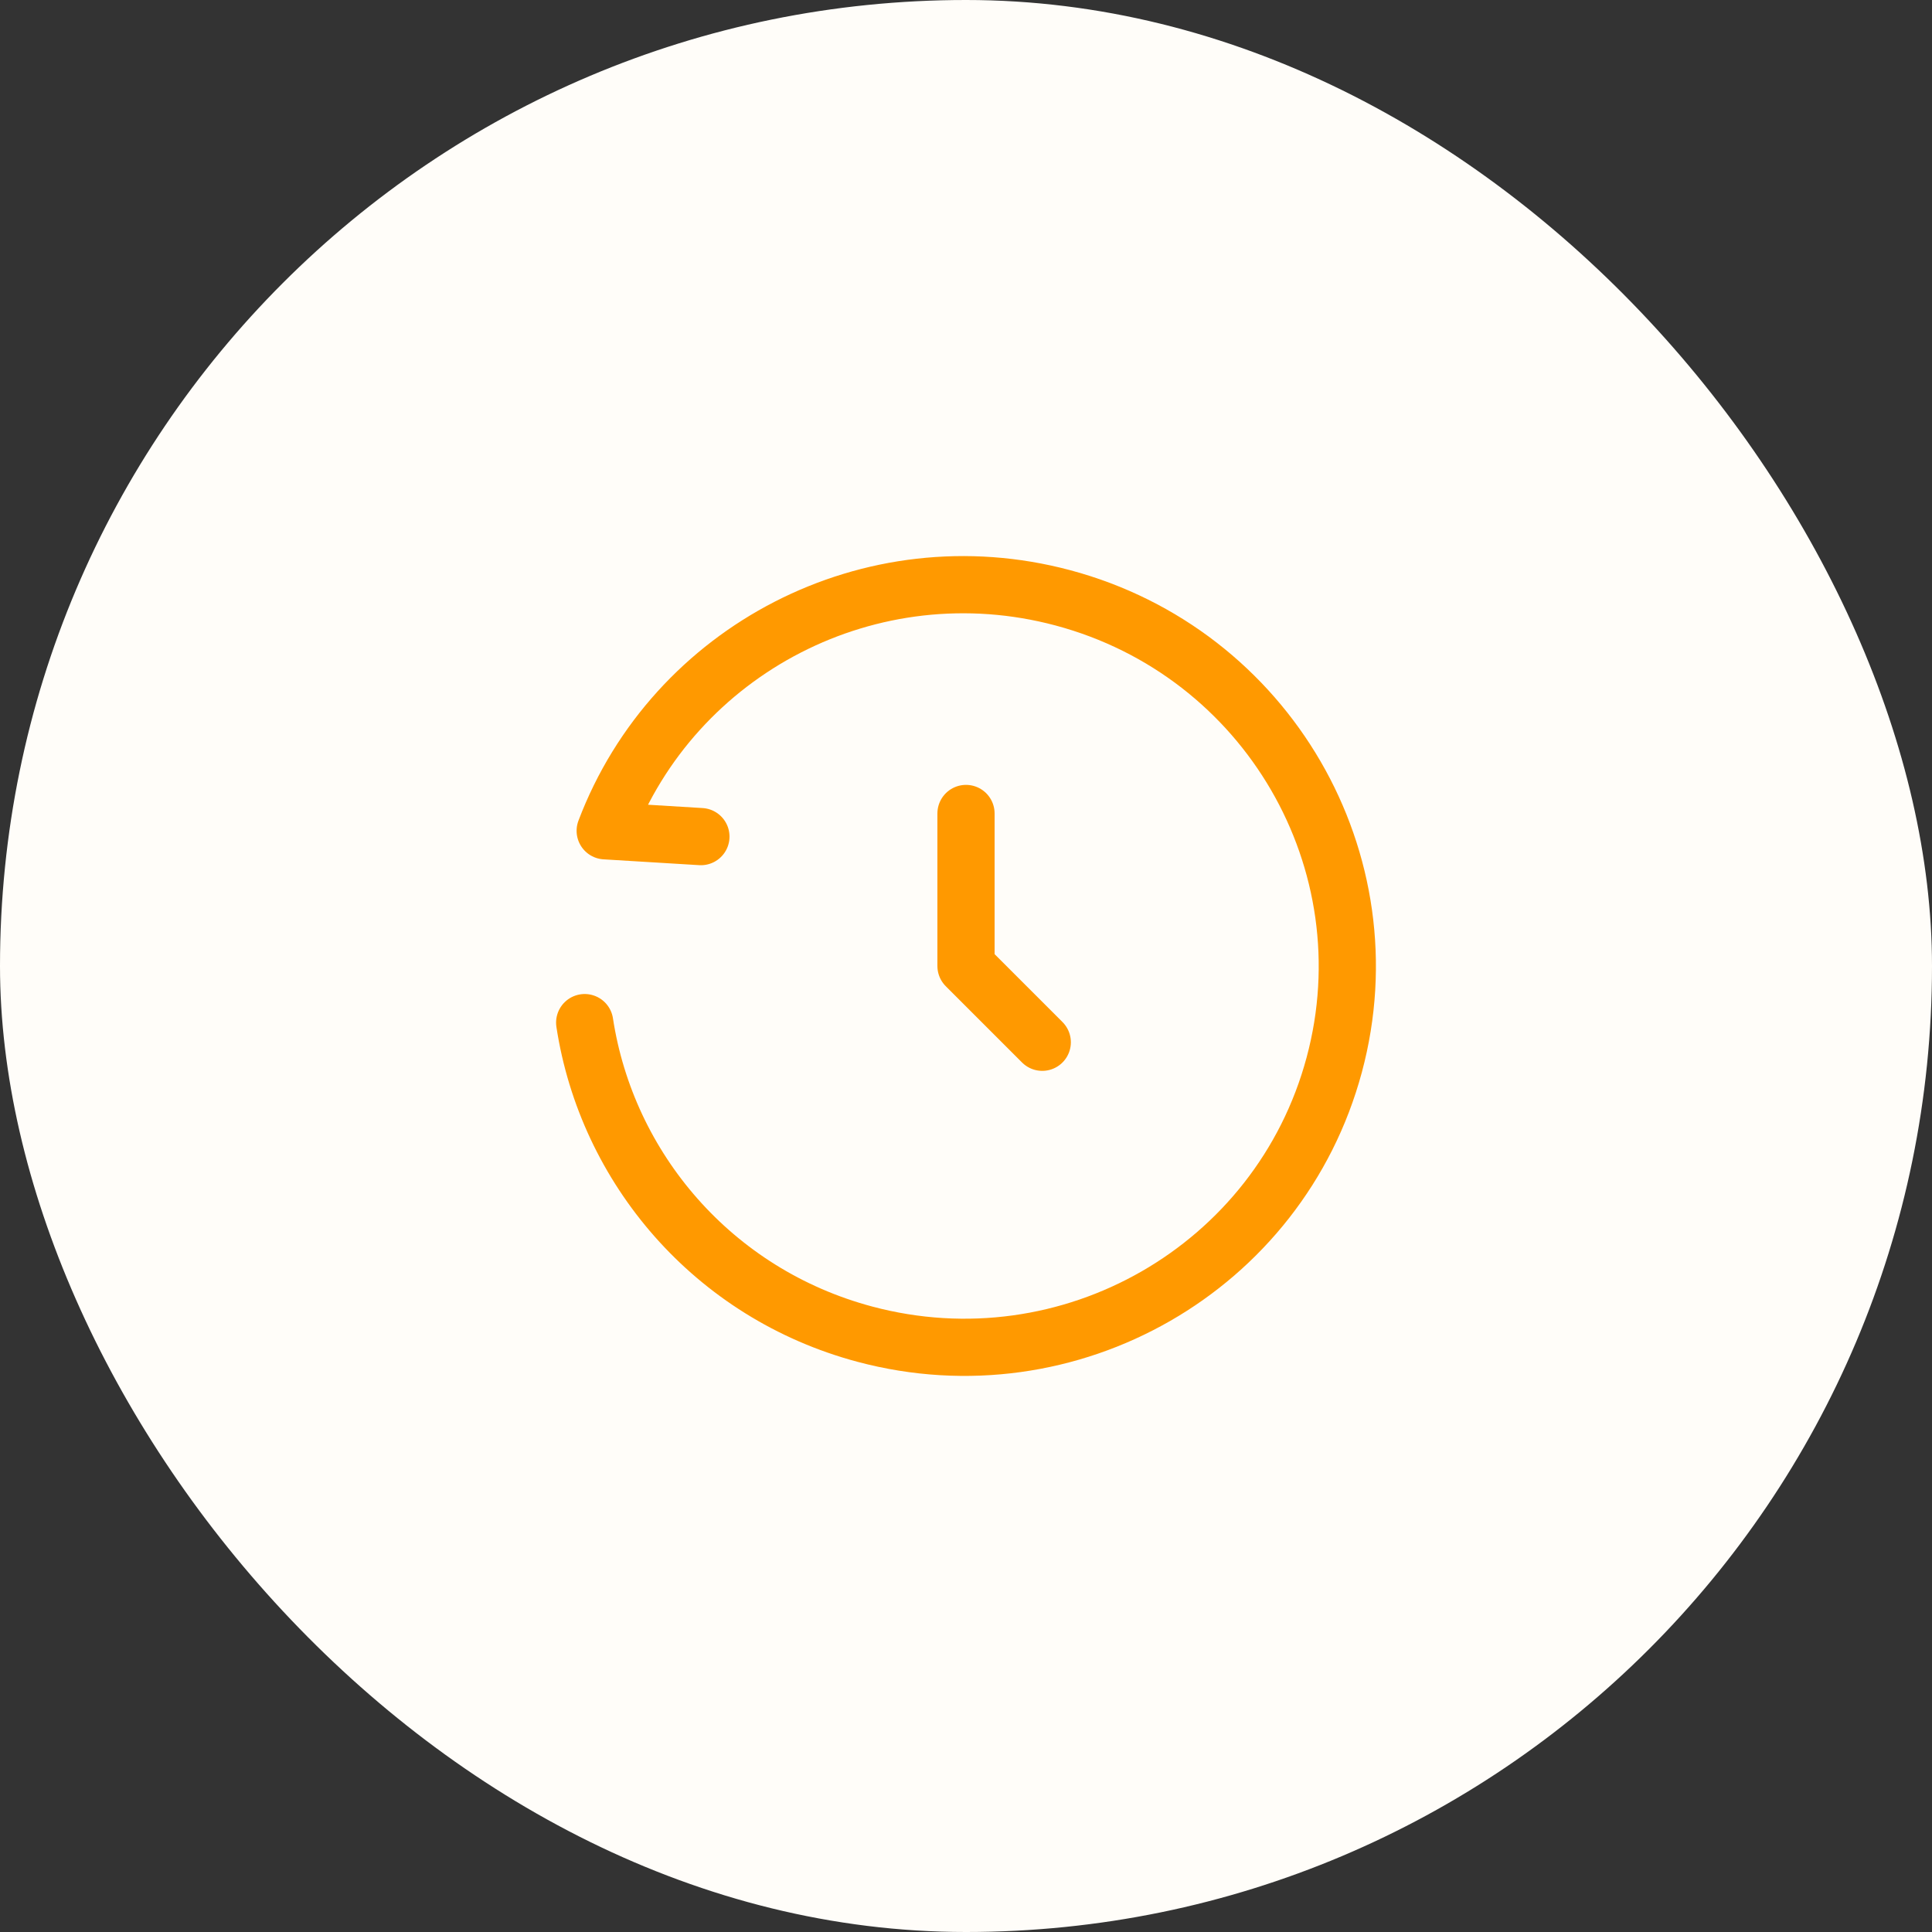 <svg width="76" height="76" viewBox="0 0 76 76" fill="none" xmlns="http://www.w3.org/2000/svg">
<rect x="0" y="0" width="76" height="76" fill="#333333" stroke="none"/>
<rect width="76" height="76" rx="38" fill="#FFFDF9"/>
<path d="M27.572 32.91L23.807 32.681C26.506 25.557 34.255 21.5 41.809 23.517C49.856 25.666 54.636 33.892 52.485 41.89C50.334 49.889 42.067 54.631 34.021 52.483C28.046 50.888 23.873 45.942 23 40.227" stroke="#FF9900" stroke-width="2.25" stroke-linecap="round" stroke-linejoin="round"/>
<path d="M38 32V38L41 41" stroke="#FF9900" stroke-width="2.25" stroke-linecap="round" stroke-linejoin="round"/>
</svg>
